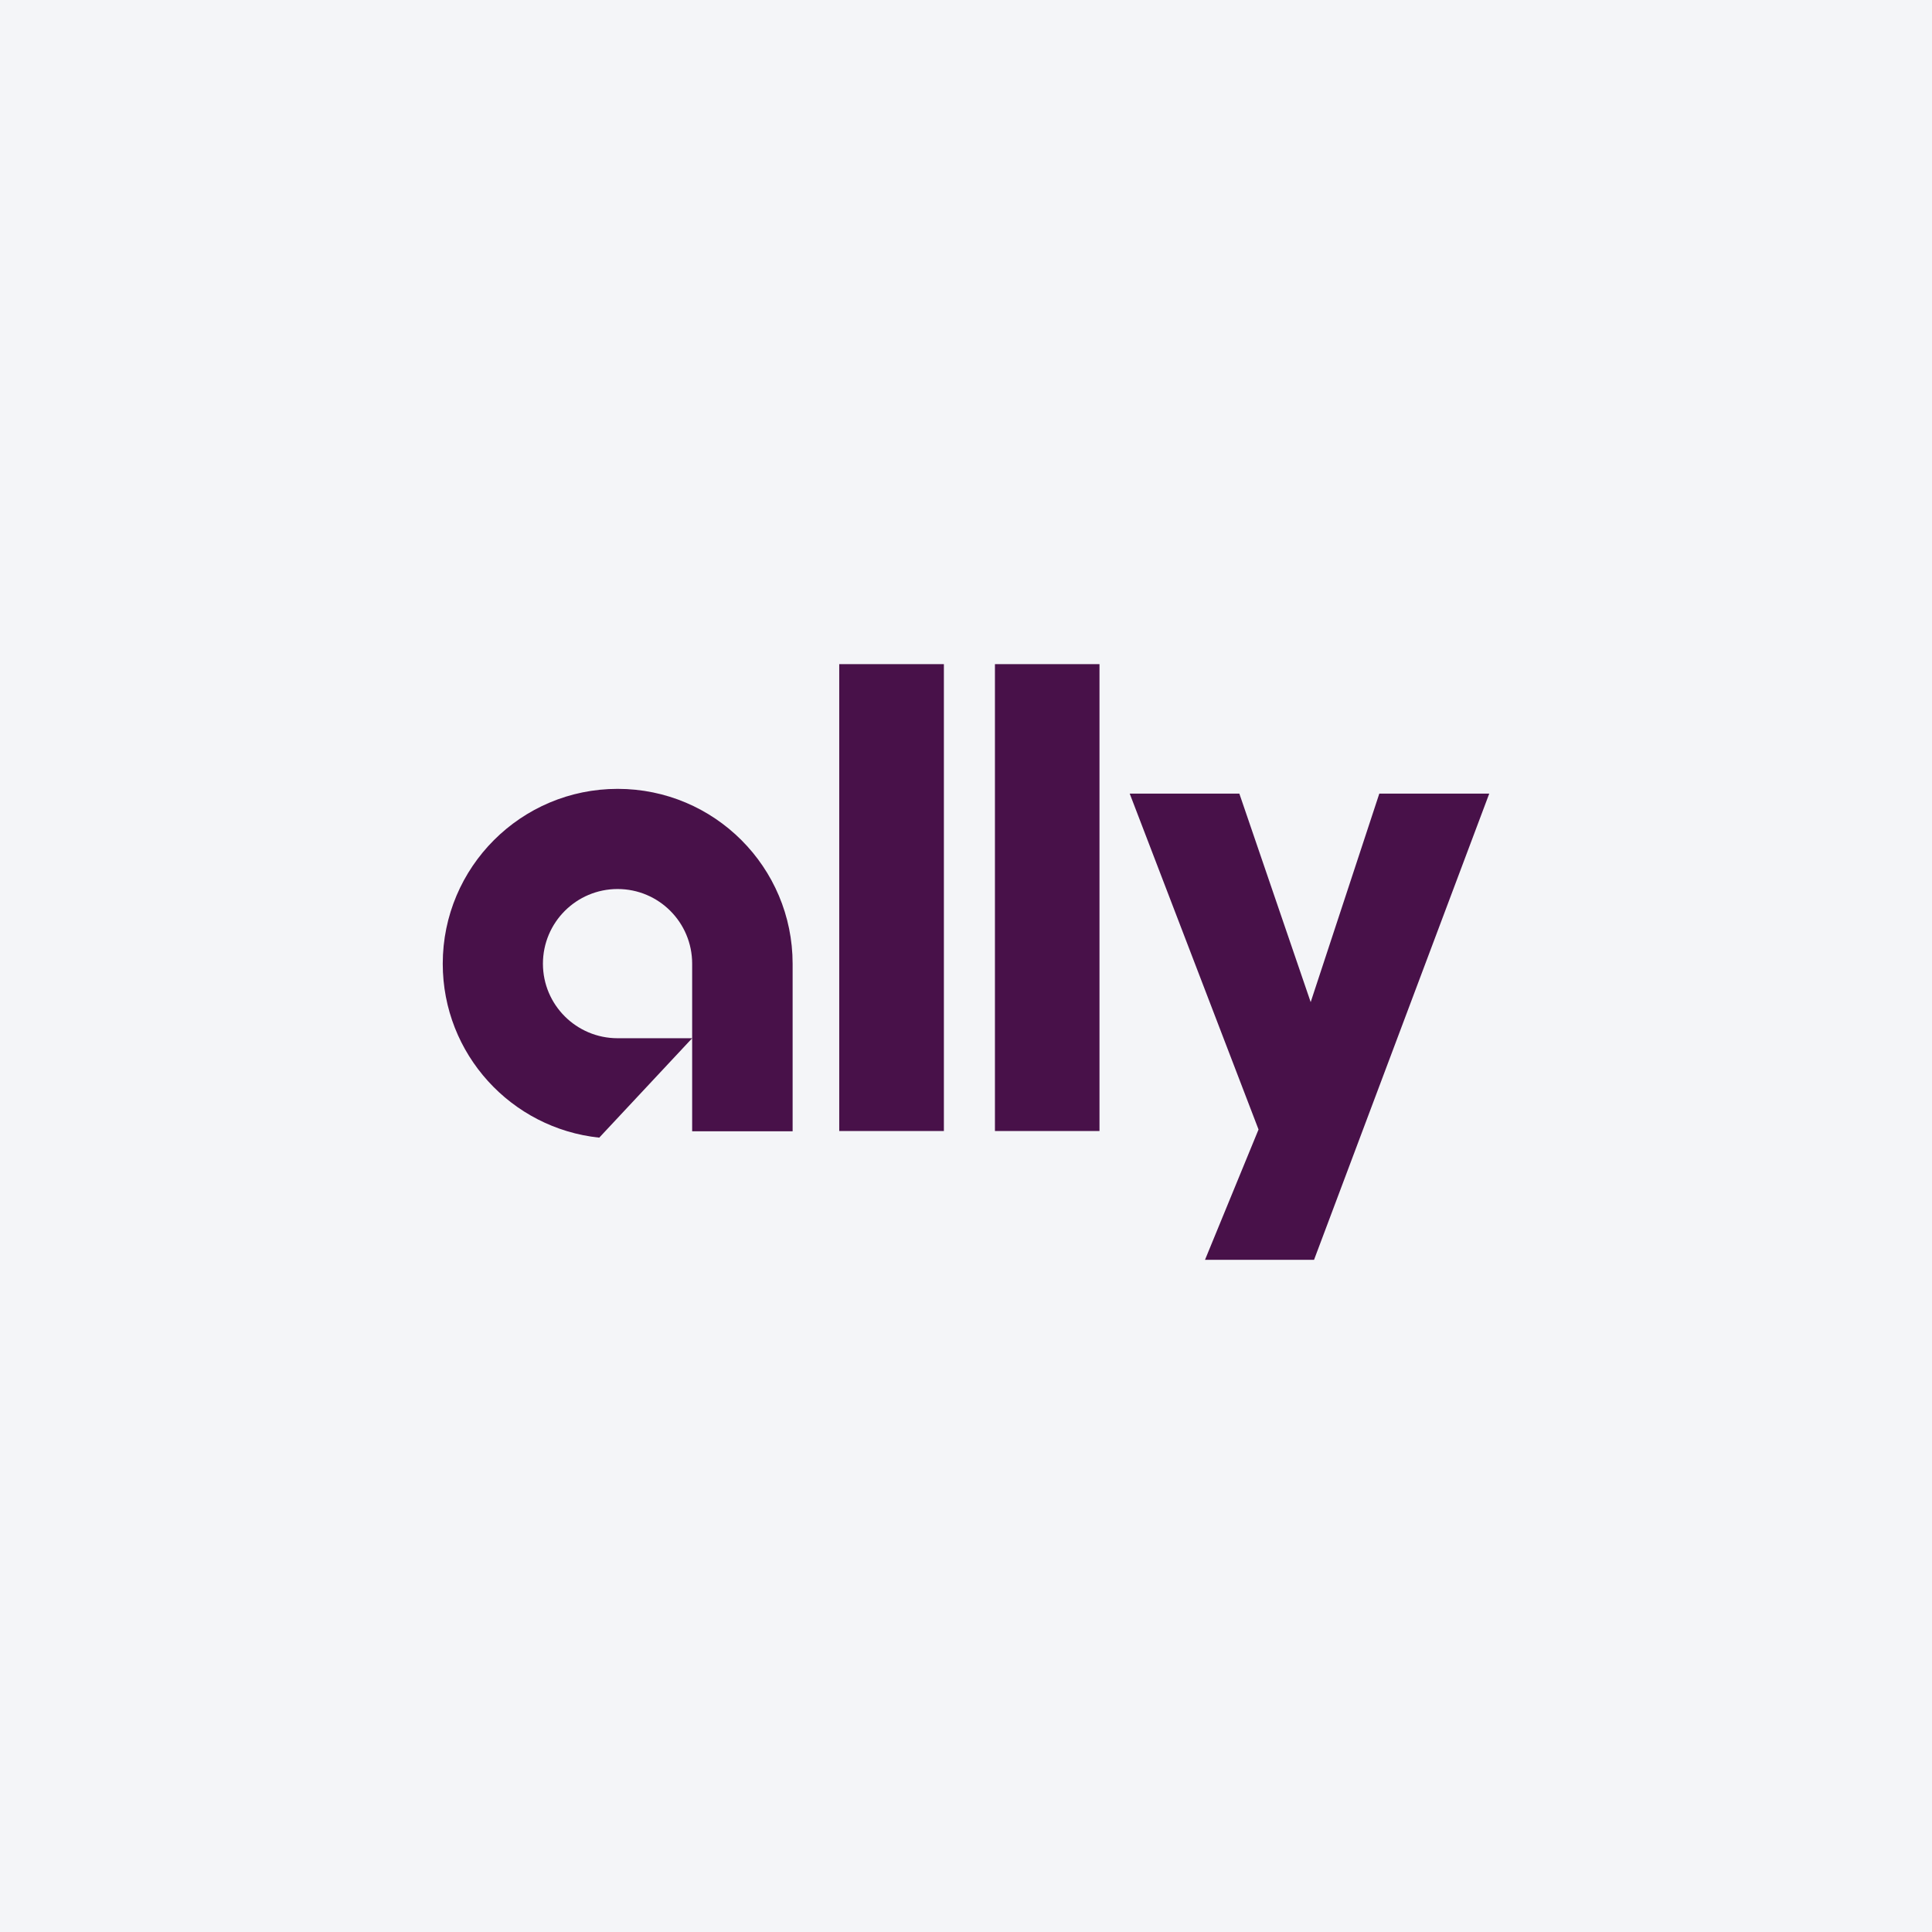 <svg width="96" height="96" viewBox="0 0 96 96" fill="none" xmlns="http://www.w3.org/2000/svg">
<rect width="96" height="96" fill="#F4F5F8"/>
<path d="M30.692 39.198C35.492 39.198 39.385 43.086 39.385 47.89V56.212H34.393V47.886C34.393 45.836 32.737 44.175 30.688 44.175C28.641 44.175 26.978 45.836 26.978 47.886C26.978 49.933 28.643 51.589 30.688 51.589H34.393L29.776 56.529C25.404 56.07 22 52.378 22 47.888C22 43.086 25.893 39.198 30.692 39.198ZM41.701 33H46.901V56.201H41.701V33V33ZM49.438 33H54.633V56.201H49.438V33ZM74 39.434L65.294 62.6H59.876L62.536 56.124L56.135 39.435H61.583L65.127 49.795L68.537 39.435C68.538 39.434 74 39.434 74 39.434Z" fill="#481149"/>
</svg>
